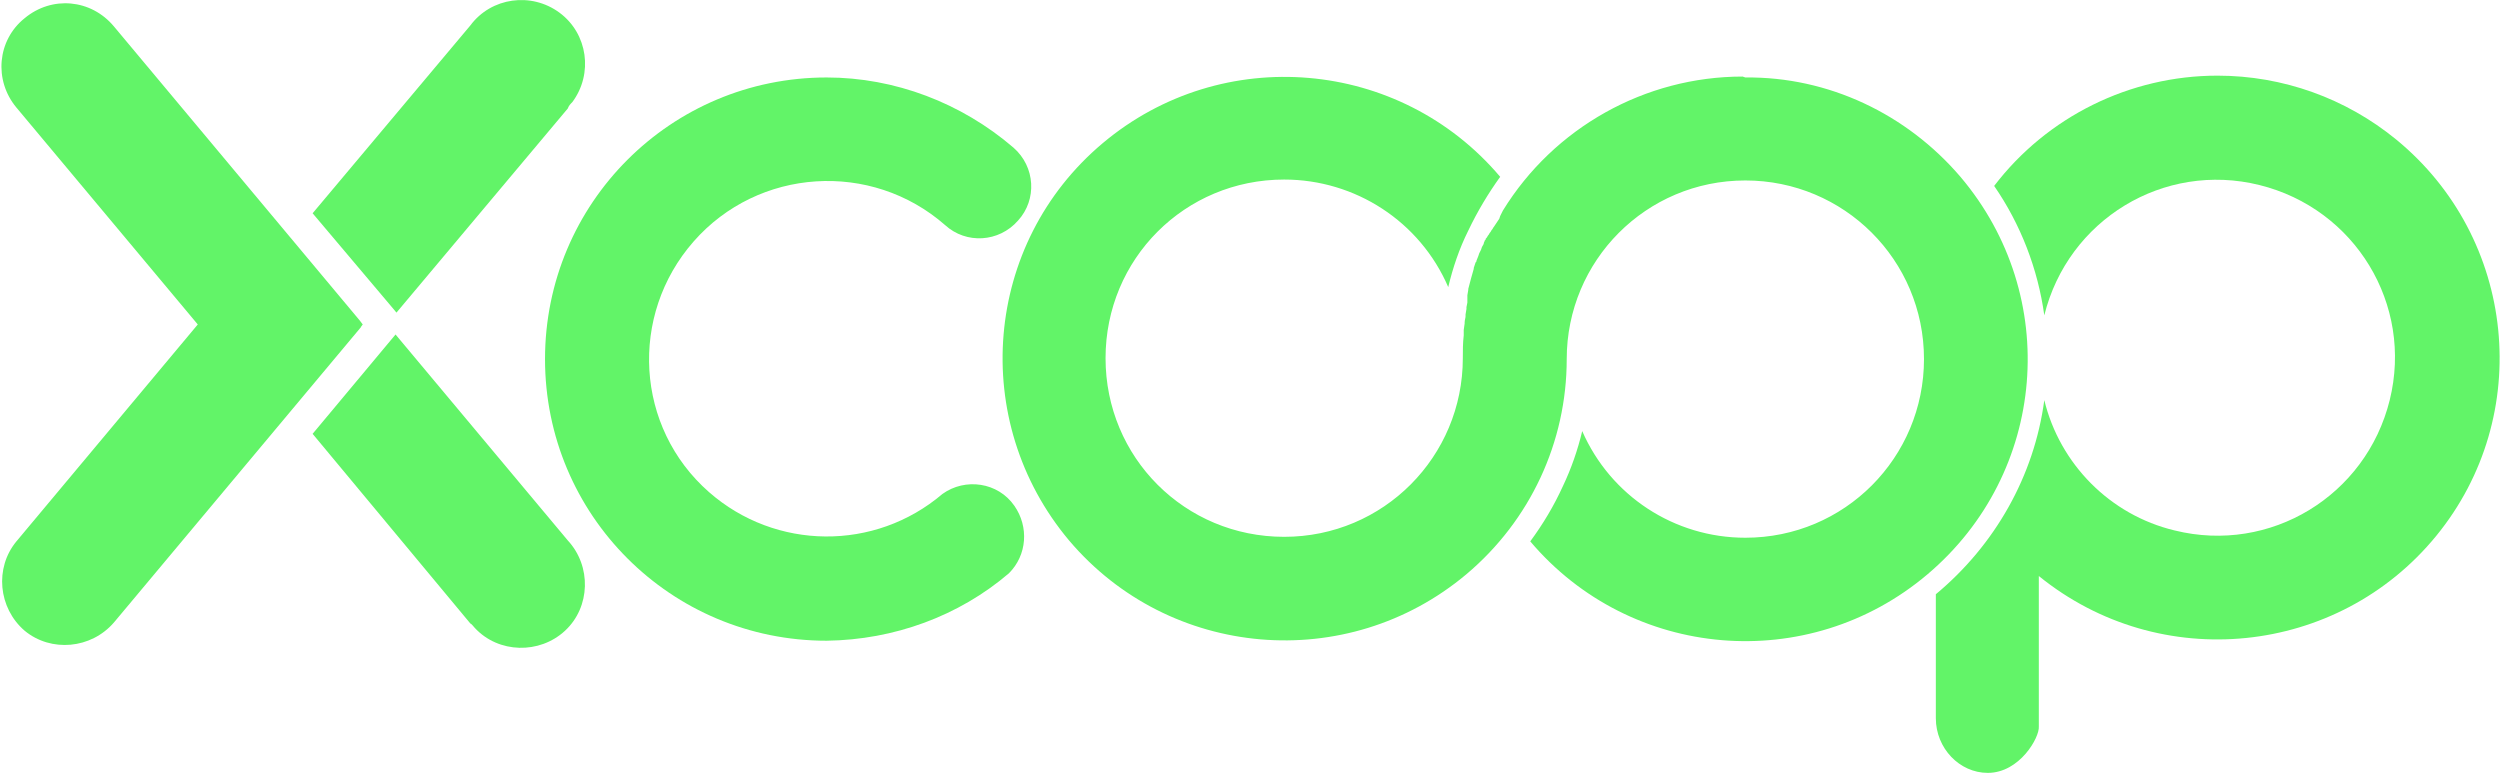 <?xml version="1.0" encoding="utf-8"?>
<!-- Generator: Adobe Illustrator 21.0.0, SVG Export Plug-In . SVG Version: 6.00 Build 0)  -->
<svg version="1.1" id="Capa_1" xmlns="http://www.w3.org/2000/svg" xmlns:xlink="http://www.w3.org/1999/xlink" x="0px" y="0px"
	 viewBox="0 0 274.3 84.8" style="enable-background:new 0 0 274.3 84.8;" xml:space="preserve">
<style type="text/css">
	.st0{fill:#62f468;}
	.st1{clip-path:url(#SVGID_2_);}
	.st2{clip-path:url(#SVGID_4_);}
	.st3{clip-path:url(#SVGID_6_);}
</style>
<title>LOGO XCOOP</title>
<path class="st0" d="M35.1,47.6l17,20.3c2.3,2.7,6.3,3,9,0.8s3-6.3,0.8-9l0,0l-18.4-22L35.1,47.6z"/>
<g>
	<defs>
		<path id="SVGID_1_" d="M35.1,47.6l17,20.3c2.3,2.7,6.3,3,9,0.8s3-6.3,0.8-9l0,0l-18.4-22L35.1,47.6z"/>
	</defs>
	<clipPath id="SVGID_2_">
		<use xlink:href="#SVGID_1_"  style="overflow:visible;"/>
	</clipPath>
	<g class="st1">
		<rect x="35.1" y="37.7" class="st0" width="29" height="32.4"/>
	</g>
</g>
<path class="st0" d="M43.4,37.7l0.5,0.4l-8,9.5l16.7,19.8c2.1,2.3,5.8,2.5,8.1,0.4c2.2-2,2.5-5.4,0.7-7.8l-18.4-22L43.4,37.7
	l0.5,0.4L43.4,37.7l0.5-0.4l18.4,22c2.6,2.8,2.5,7.3-0.3,9.9c-2.8,2.6-7.3,2.5-9.9-0.3c-0.2-0.2-0.3-0.4-0.5-0.5L34.3,47.6l9.1-10.9
	l0.5,0.6L43.4,37.7z"/>
<path class="st0" d="M52.1,3.2L35.2,23.4l8.3,9.9l18.3-21.9c2.3-2.7,1.9-6.7-0.8-9C58.3,0.2,54.3,0.5,52.1,3.2L52.1,3.2"/>
<g>
	<defs>
		<path id="SVGID_3_" d="M52.1,3.2L35.2,23.4l8.3,9.9l18.3-21.9c2.3-2.7,1.9-6.7-0.8-9C58.3,0.2,54.3,0.5,52.1,3.2L52.1,3.2"/>
	</defs>
	<clipPath id="SVGID_4_">
		<use xlink:href="#SVGID_3_"  style="overflow:visible;"/>
	</clipPath>
	<g class="st2">
		<rect x="35.2" y="0.9" class="st0" width="28.9" height="32.3"/>
	</g>
</g>
<path class="st0" d="M43.5,33.3L43,32.9L61.3,11c2.1-2.3,2-6-0.4-8.1c-2.3-2.1-6-2-8.1,0.4c-0.1,0.1-0.2,0.2-0.3,0.4L36,23.4l8,9.5
	L43.5,33.3L43,32.9L43.5,33.3L43,33.7l-8.7-10.3L51.6,2.8c2.3-3.1,6.7-3.7,9.8-1.4c3.1,2.3,3.7,6.7,1.4,9.8
	c-0.2,0.2-0.4,0.4-0.5,0.7L43.5,34.3L43,33.7L43.5,33.3z"/>
<path class="st0" d="M3.1,2.4c-2.7,2.2-3.1,6.3-0.8,9c0,0,0,0,0,0l20.2,24.1L2.3,59.7c-2.3,2.7-1.9,6.7,0.8,9s6.7,1.9,9-0.8l27-32.4
	l0,0l-27-32.3C9.8,0.5,5.8,0.2,3.1,2.4C3.1,2.4,3.1,2.4,3.1,2.4"/>
<g>
	<defs>
		<path id="SVGID_5_" d="M3.1,2.4c-2.7,2.2-3.1,6.3-0.8,9c0,0,0,0,0,0l20.2,24.1L2.3,59.7c-2.3,2.7-1.9,6.7,0.8,9s6.7,1.9,9-0.8
			l27-32.4l0,0l-27-32.3C9.8,0.5,5.8,0.2,3.1,2.4C3.1,2.4,3.1,2.4,3.1,2.4"/>
	</defs>
	<clipPath id="SVGID_6_">
		<use xlink:href="#SVGID_5_"  style="overflow:visible;"/>
	</clipPath>
	<g class="st3">
		<rect y="0.9" class="st0" width="39" height="69.2"/>
	</g>
</g>
<path class="st0" d="M39.1,35.5l-0.5,0.4l0,0l0,0l-27-32.3l0,0c-2-2.5-5.6-2.8-8-0.9c0,0-0.1,0.1-0.1,0.1l0,0l0,0
	C1,4.9,0.7,8.6,2.7,11l0,0l20.6,24.5L2.7,60.1l0,0c-2,2.4-1.7,6,0.7,8.1l0,0l0,0c2.4,2,6,1.7,8.1-0.7l27.1-32.4L39.1,35.5l-0.5,0.4
	L39.1,35.5l0.5,0.4L12.5,68.3c-2.5,2.9-6.9,3.3-9.8,0.9l0,0c-2.9-2.5-3.3-6.9-0.9-9.8l0,0l19.9-23.8L1.8,11.8l0,0
	c-2.5-3-2.1-7.4,0.9-9.8l0,0l0,0c3-2.5,7.3-2.1,9.8,0.9l0,0l27,32.3l0,0l0.3,0.4l-0.3,0.4L39.1,35.5z"/>
<path class="st0" d="M90.7,70.3c-17.1,0-30.9-13.8-30.9-30.9c0-17.1,13.8-30.9,30.9-30.9c7.5,0,14.8,2.8,20.5,7.7
	c2.4,2.1,2.6,5.7,0.5,8c-2.1,2.4-5.7,2.6-8,0.5l0,0c-8.1-7.1-20.5-6.3-27.6,1.8S69.7,46.9,77.8,54c7.3,6.4,18.2,6.5,25.6,0.2
	c2.5-1.8,6.1-1.3,7.9,1.3c1.6,2.3,1.4,5.4-0.6,7.4C105.2,67.6,98.1,70.2,90.7,70.3"/>
<path class="st0" d="M243.3,8.3c-9.6,0-18.7,4.5-24.5,12.1c2.9,4.2,4.8,9.1,5.5,14.2c2.6-10.5,13.1-16.9,23.6-14.3
	c10.5,2.6,16.9,13.1,14.3,23.6c-2.6,10.5-13.1,16.9-23.6,14.3c-7.1-1.7-12.6-7.3-14.3-14.3c-1.1,8.3-5.4,15.9-11.9,21.3l0,13.6
	c0,3.3,2.6,6,5.7,6c3.5,0,5.7-3.9,5.6-5.1c0-0.2,0-0.8,0-0.9l0-15.6C237,74,256.5,72,267.3,58.8c10.8-13.2,8.8-32.7-4.4-43.5
	C257.4,10.8,250.5,8.3,243.3,8.3"/>
<path class="st0" d="M191.2,8.4c-10.7,0-20.7,5.6-26.3,14.7l-0.1,0.2l-0.2,0.4l-0.1,0.3l-0.2,0.3l-0.2,0.3l-0.2,0.3
	c-0.1,0.1-0.1,0.2-0.2,0.3s-0.1,0.2-0.2,0.3s-0.1,0.2-0.2,0.3s-0.1,0.2-0.2,0.3s-0.1,0.1-0.1,0.2l-0.1,0.1c0,0.1-0.1,0.2-0.1,0.3
	s-0.1,0.2-0.2,0.4l-0.1,0.3l-0.2,0.4l-0.1,0.3l-0.2,0.5c0,0.1,0,0.1-0.1,0.2l-0.2,0.6v0.1c-0.2,0.7-0.4,1.4-0.6,2.2c0,0,0,0.1,0,0.1
	l-0.1,0.6c0,0.1,0,0.1,0,0.2L161,33c0,0,0,0.1,0,0.2s-0.1,0.4-0.1,0.5c0,0.2,0,0.1,0,0.2l-0.1,0.6v0.2c0,0.2-0.1,0.4-0.1,0.7
	c0,0,0,0,0,0.1l-0.1,0.7v0.2c0,0.1,0,0.3,0,0.4l0,0c-0.1,0.8-0.1,1.7-0.1,2.5c0,10.8-8.7,19.6-19.6,19.6s-19.6-8.7-19.6-19.6
	s8.7-19.6,19.6-19.6c7.8,0,14.9,4.6,18,11.8c0.5-2.1,1.2-4.2,2.2-6.2c1-2.1,2.2-4.1,3.5-5.9c-11-13-30.5-14.7-43.6-3.7
	s-14.7,30.5-3.7,43.6c11,13,30.5,14.7,43.6,3.7c7-5.9,11-14.5,11-23.6c0-10.8,8.7-19.6,19.6-19.6c10.8,0,19.6,8.7,19.6,19.6
	c0,10.8-8.7,19.6-19.6,19.6c-7.8,0-14.8-4.6-17.9-11.7c-0.5,2.1-1.2,4.1-2.1,6c-1,2.2-2.2,4.2-3.6,6.1c11,13,30.5,14.7,43.6,3.6
	s14.7-30.5,3.6-43.6c-5.9-6.9-14.5-11-23.6-10.9"/>
<path class="st0" d="M166,57.2c1.1-1.6,2.1-3.3,2.9-5.1c1.1-2.5,1.9-5.1,2.4-7.7"/>
</svg>
